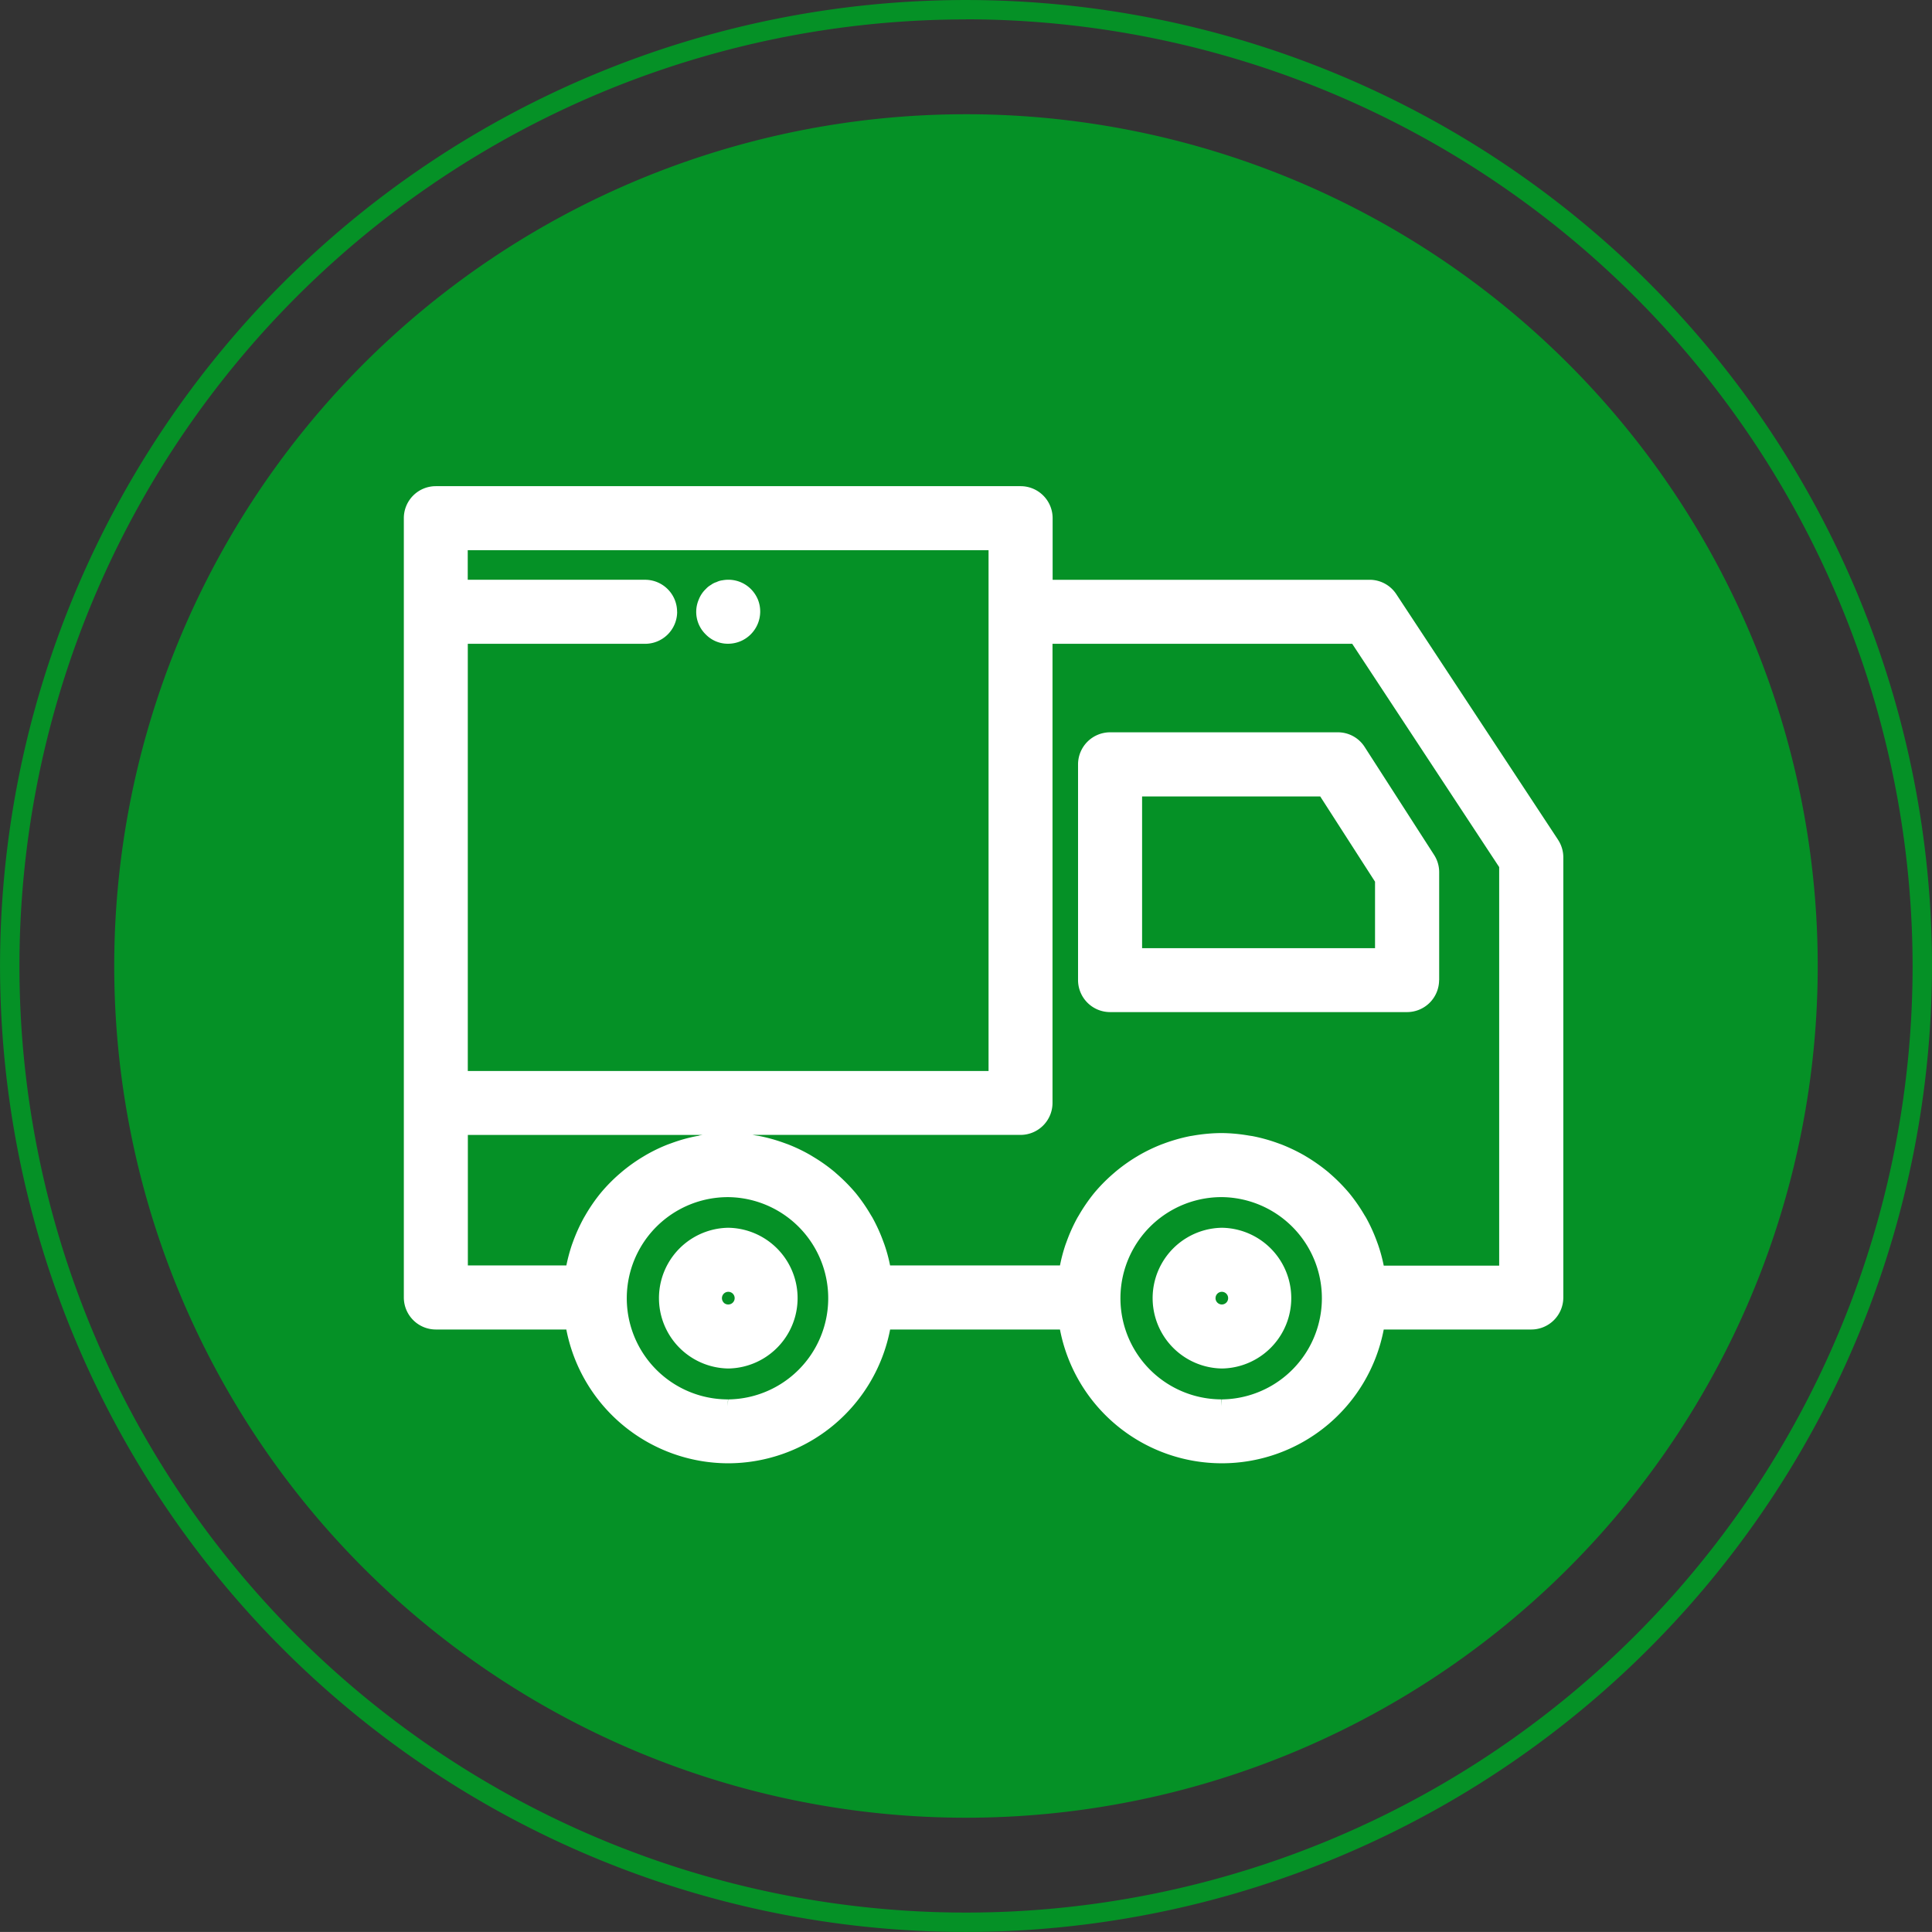 <svg xmlns="http://www.w3.org/2000/svg" width="95.18" height="95.178" viewBox="0 0 95.18 95.178"><rect x="0" y="0" width="95.18" height="95.178" fill="#333333" stroke="none"/><g id="Group_183" data-name="Group 183" transform="translate(-579.578 -5129.5)"><path id="Path_7" data-name="Path 7" d="M481.85,311.795a47.589,47.589,0,1,1,47.59-47.59,47.643,47.643,0,0,1-47.59,47.59m0-94.222A46.633,46.633,0,1,0,528.484,264.2a46.686,46.686,0,0,0-46.634-46.633" transform="translate(145.318 4912.884)" fill="#059126"></path><path id="Path_8" data-name="Path 8" d="M522.585,262.98a41.961,41.961,0,1,1-41.961-41.961,41.96,41.96,0,0,1,41.961,41.961" transform="translate(146.543 4914.109)" fill="#059126"></path><path id="Path_22" data-name="Path 22" d="M463.088,263.936h-.015a3.467,3.467,0,0,0,.009,6.933h.011a3.467,3.467,0,0,0-.005-6.933m-.229,3.685a.313.313,0,0,1,.222-.53h.005a.312.312,0,0,1,0,.624h-.013a.306.306,0,0,1-.217-.093" transform="translate(152.373 4926.05)" fill="#fff"></path><path id="Path_23" data-name="Path 23" d="M482.118,270.869a3.467,3.467,0,0,0,0-6.933H482.1a3.467,3.467,0,0,0,.01,6.933Zm-.322-3.47a.312.312,0,0,1,.312-.308h0a.31.31,0,0,1,.308.307.31.31,0,0,1-.305.317H482.1a.312.312,0,0,1-.305-.316" transform="translate(157.666 4926.05)" fill="#fff"></path><path id="Path_24" data-name="Path 24" d="M493.6,257.048v-5.316a1.568,1.568,0,0,0-.251-.853l-3.418-5.314a1.564,1.564,0,0,0-1.326-.725H477.388a1.581,1.581,0,0,0-1.579,1.577v10.63a1.58,1.58,0,0,0,1.579,1.577h14.631a1.58,1.58,0,0,0,1.577-1.577M478.964,248h8.776l2.7,4.2v3.276H478.964Z" transform="translate(156.879 4920.737)" fill="#fff"></path><path id="Path_25" data-name="Path 25" d="M506.688,252.774l-7.969-12.1a1.571,1.571,0,0,0-1.317-.709H481.788v-3.035a1.578,1.578,0,0,0-1.576-1.577H451.4a1.575,1.575,0,0,0-1.575,1.577v38.4A1.579,1.579,0,0,0,451.4,276.9h6.43a8.136,8.136,0,0,0,7.971,6.591,8.139,8.139,0,0,0,7.981-6.591h8.367a8.121,8.121,0,0,0,15.951,0h7.271a1.579,1.579,0,0,0,1.576-1.577V253.642a1.577,1.577,0,0,0-.26-.868m-43.4-11.233a1.579,1.579,0,0,0-1.579-1.577h-8.735v-1.457h25.658v25.658H452.976V243.119h8.735a1.579,1.579,0,0,0,1.579-1.577m26.807,38.8a4.982,4.982,0,0,1,.027-9.964h.028a4.983,4.983,0,0,1-.026,9.965l-.032.334.018-.334Zm2.968-12.557-.2-.072a8.257,8.257,0,0,0-1.234-.341l-.156-.023a8.291,8.291,0,0,0-1.383-.127,8.569,8.569,0,0,0-1.425.134l-.1.015a8.536,8.536,0,0,0-1.295.367l-.128.047a8.242,8.242,0,0,0-1.107.534l-.178.107a8.343,8.343,0,0,0-1,.723l-.115.1a8.175,8.175,0,0,0-.918.938,8.58,8.58,0,0,0-.759,1.108l-.051.084a8.172,8.172,0,0,0-.527,1.159l-.065.176a7.917,7.917,0,0,0-.274,1.03H473.78a7.73,7.73,0,0,0-.28-1.033l-.072-.194a8.211,8.211,0,0,0-.525-1.143l-.073-.119a8.4,8.4,0,0,0-.75-1.084,8.743,8.743,0,0,0-.952-.96l-.078-.07a8.222,8.222,0,0,0-1.033-.735l-.156-.095a8.125,8.125,0,0,0-1.117-.536l-.2-.072a8.281,8.281,0,0,0-1.232-.341l-.156-.023-.15-.026h13.2a1.577,1.577,0,0,0,1.576-1.577V243.119h14.765l7.24,11v19.634H498.1a7.9,7.9,0,0,0-.279-1.03l-.073-.2a8.276,8.276,0,0,0-.524-1.141l-.077-.124a8.356,8.356,0,0,0-.75-1.079,8.657,8.657,0,0,0-.947-.959l-.082-.072a8.715,8.715,0,0,0-1.078-.763l-.11-.066a8.832,8.832,0,0,0-1.115-.534m-27.289,12.892.018-.334h-.017a4.982,4.982,0,0,1,.027-9.964h.029a4.983,4.983,0,0,1-.029,9.965Zm-1.415-13.322-.112.017a8.013,8.013,0,0,0-1.221.341l-.2.072a8.024,8.024,0,0,0-1.107.536l-.178.107a8.272,8.272,0,0,0-1,.723l-.116.1a8.165,8.165,0,0,0-.915.938,8.422,8.422,0,0,0-.758,1.106l-.052.088a8.513,8.513,0,0,0-.545,1.2l-.049.133a8.542,8.542,0,0,0-.276,1.028h-4.853v-6.43H464.55c-.063.009-.127.02-.188.032" transform="translate(149.648 4918.098)" fill="#fff"></path><path id="Path_26" data-name="Path 26" d="M462.646,242.113h.026a1.608,1.608,0,0,0,.614-.128,1.59,1.59,0,0,0,.846-2.052,1.622,1.622,0,0,0-.346-.516,1.571,1.571,0,0,0-1.4-.43.884.884,0,0,0-.288.087.873.873,0,0,0-.276.139.987.987,0,0,0-.251.2,1.426,1.426,0,0,0-.35.519,1.544,1.544,0,0,0,.339,1.718,1.516,1.516,0,0,0,1.09.463" transform="translate(152.783 4919.101)" fill="#fff"></path></g></svg>
